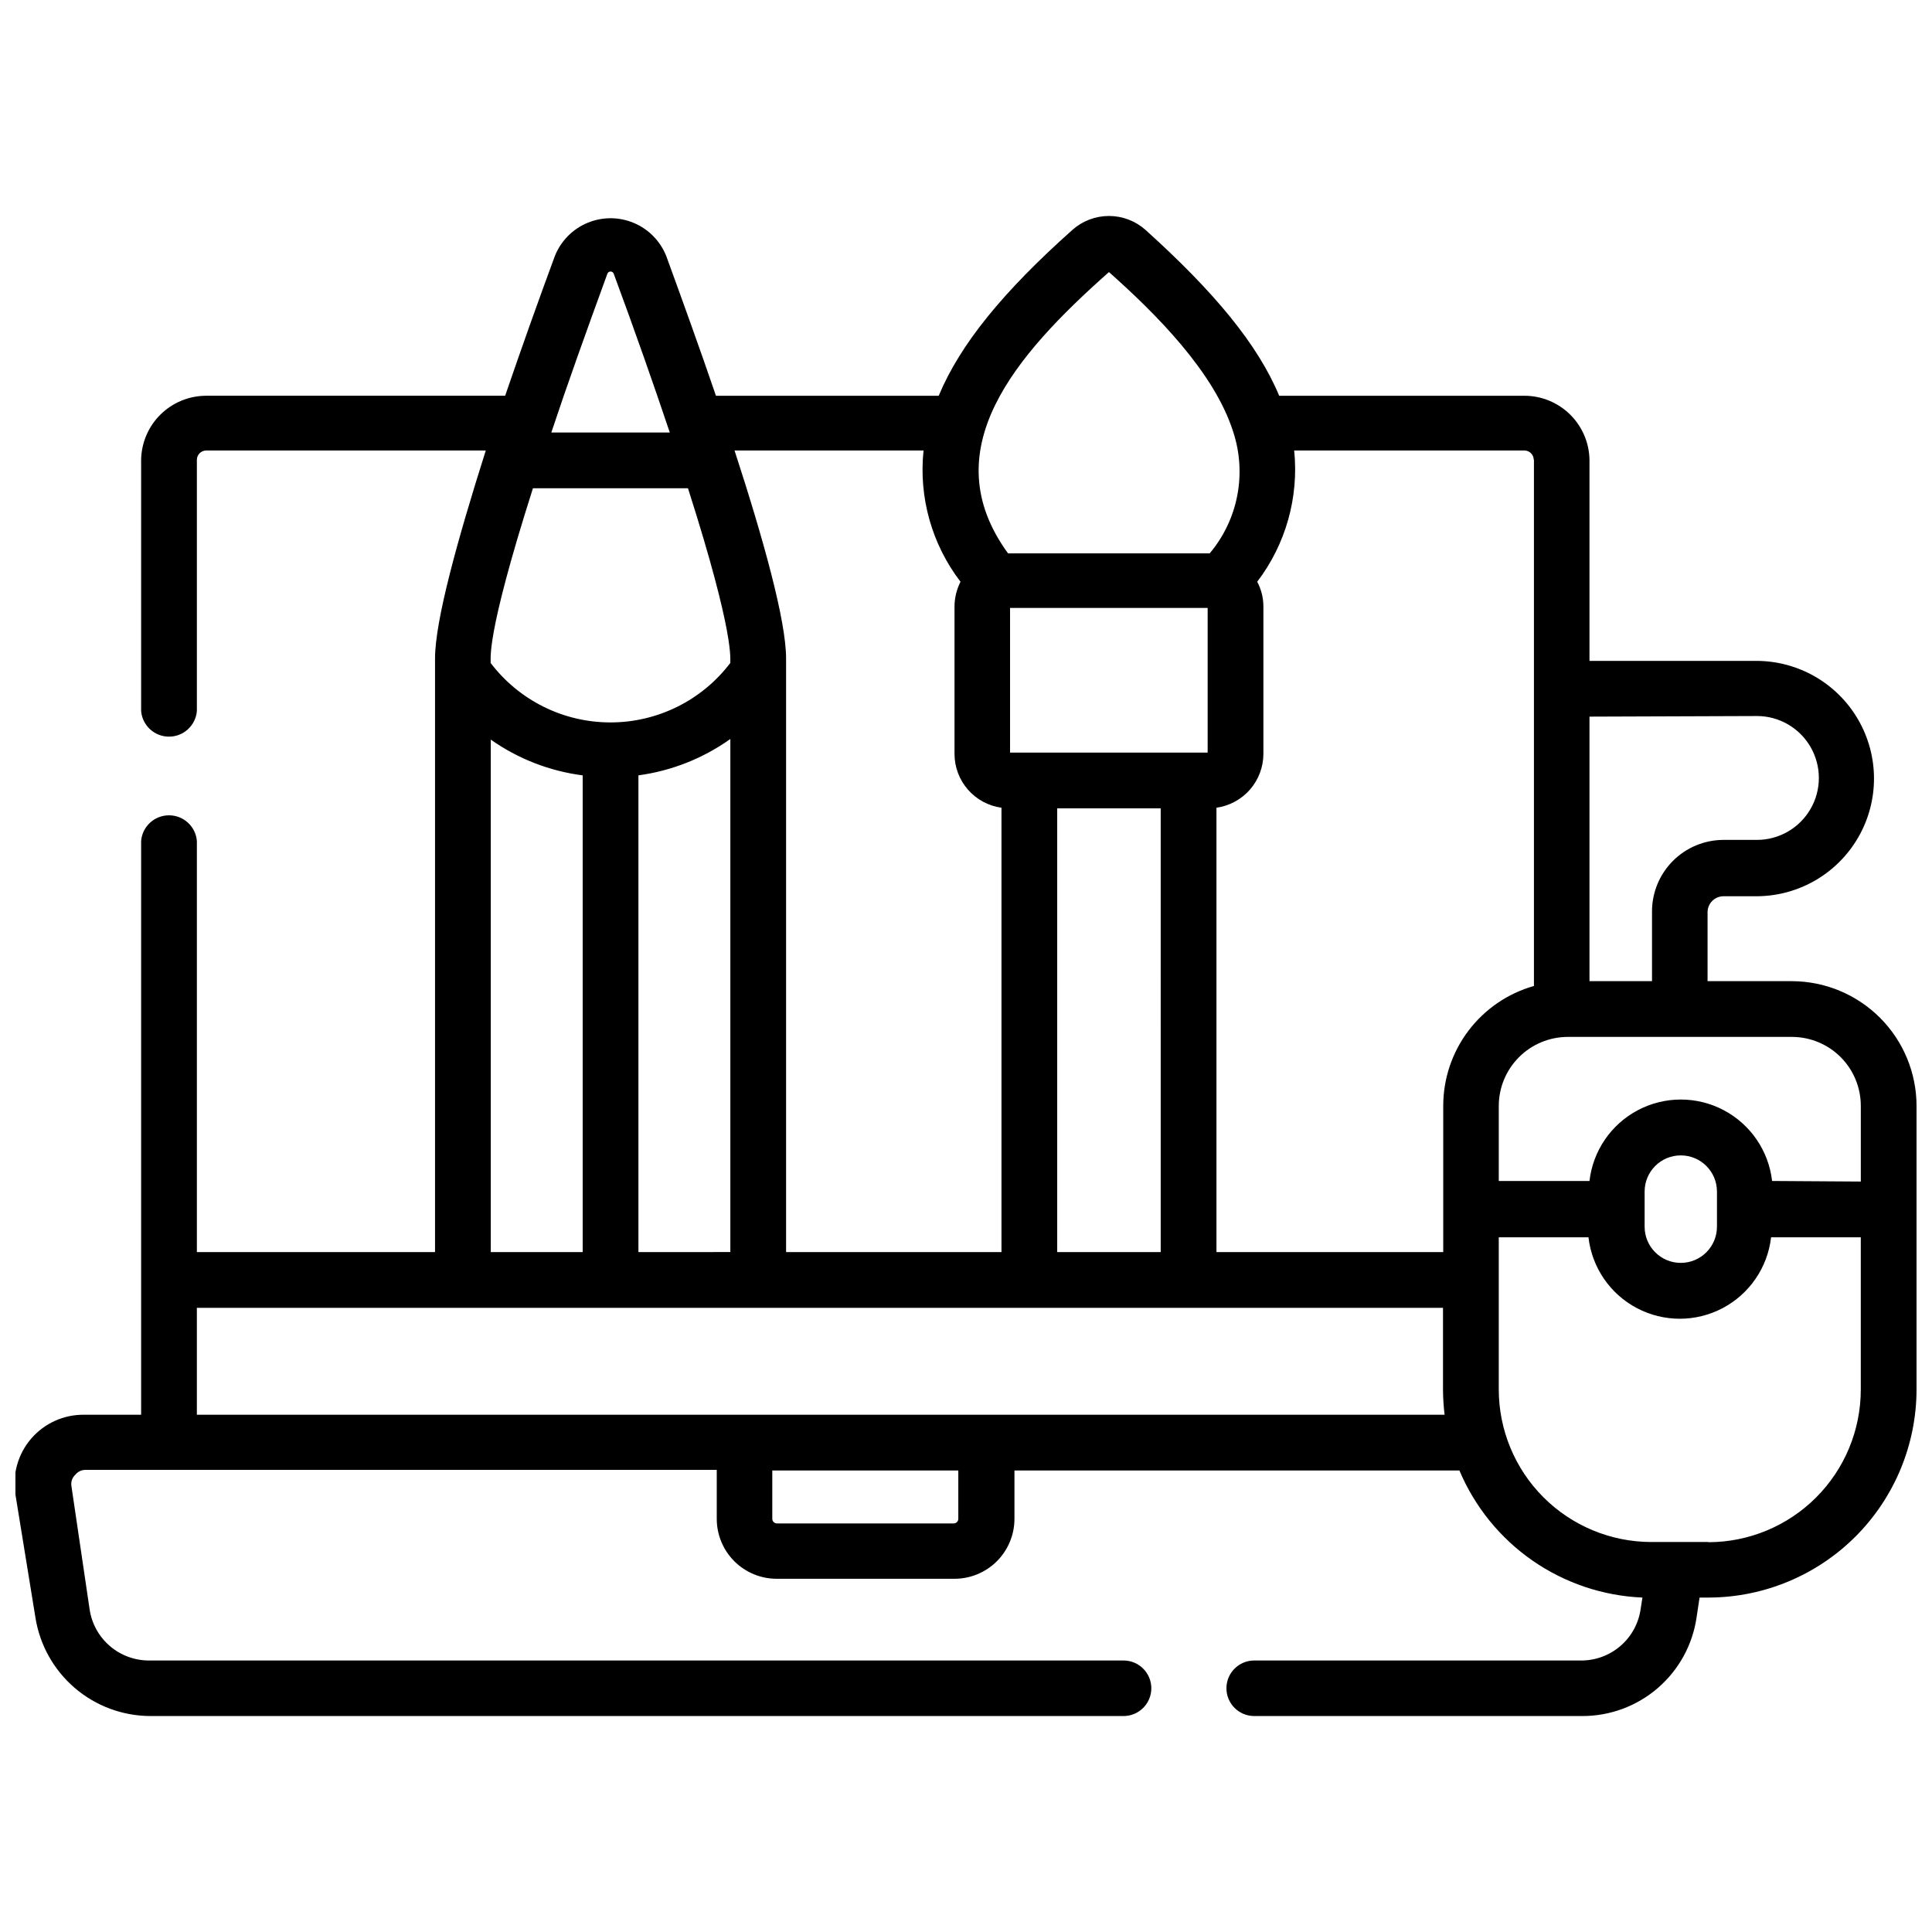 <?xml version="1.0" encoding="UTF-8"?>
<!-- Uploaded to: ICON Repo, www.iconrepo.com, Generator: ICON Repo Mixer Tools -->
<svg width="800px" height="800px" version="1.1" viewBox="144 144 512 512" xmlns="http://www.w3.org/2000/svg">
 <defs>
  <clipPath id="a">
   <path d="m148.09 201h503.81v398h-503.81z"/>
  </clipPath>
 </defs>
 <g clip-path="url(#a)">
  <path d="m618.92 404.02h-22.398v-18.32c0.027-2.301 1.883-4.156 4.184-4.184h8.738-0.004c11.145 0 21.438-5.945 27.008-15.594 5.574-9.648 5.574-21.539 0-31.188-5.57-9.648-15.863-15.594-27.008-15.594h-44.211v-53.32c-0.082-4.512-1.934-8.812-5.148-11.98-3.219-3.168-7.547-4.949-12.062-4.961h-65.02c-5.664-13.609-17.207-27.535-35.477-44-2.66-2.352-6.086-3.644-9.637-3.644-3.547 0-6.977 1.293-9.637 3.644-18.477 16.465-29.809 30.391-35.477 44h-59.035c-4.289-12.551-8.895-25.309-13.184-37.062l-0.004-0.004c-1.582-3.949-4.684-7.102-8.609-8.746-3.926-1.645-8.348-1.645-12.273 0-3.926 1.645-7.027 4.797-8.609 8.746-4.344 11.754-8.895 24.516-13.184 37.062h-79.422v0.004c-4.488 0.055-8.777 1.852-11.961 5.016-3.18 3.164-5.008 7.441-5.09 11.926v66.613c0.324 3.836 3.535 6.785 7.387 6.785 3.852 0 7.062-2.949 7.387-6.785v-66.613c0.027-1.332 1.102-2.406 2.434-2.434h74.129c-7.57 23.879-13.449 45.164-13.449 55.121v157.31h-63.113v-108.97c-0.324-3.836-3.535-6.785-7.387-6.785-3.852 0-7.062 2.949-7.387 6.785v152.07h-15.039c-5.398-0.086-10.559 2.227-14.086 6.316-3.527 4.09-5.059 9.535-4.18 14.863l5.293 32.562c1.145 7.25 4.832 13.859 10.398 18.641 5.57 4.781 12.656 7.43 19.996 7.465h257.97c4.062 0 7.359-3.297 7.359-7.359 0-4.066-3.297-7.359-7.359-7.359h-258.13c-3.844 0.039-7.574-1.32-10.496-3.82-2.922-2.504-4.836-5.981-5.387-9.789l-4.82-32.668c-0.164-1.105 0.234-2.219 1.059-2.969 0.645-0.801 1.621-1.27 2.648-1.27h167.32v12.973c0 4.215 1.672 8.254 4.652 11.234 2.977 2.977 7.019 4.652 11.23 4.652h47.125c4.215 0 8.254-1.676 11.234-4.652 2.977-2.981 4.652-7.019 4.652-11.234v-12.812h117.92c4.062 9.629 10.777 17.91 19.363 23.871 8.59 5.961 18.691 9.363 29.137 9.805l-0.477 3.07c-0.551 3.809-2.465 7.285-5.387 9.789-2.922 2.5-6.652 3.859-10.5 3.82h-86.516c-4.066 0-7.363 3.293-7.363 7.359 0 4.062 3.297 7.359 7.363 7.359h86.836c7.359 0.039 14.488-2.578 20.07-7.375 5.586-4.797 9.25-11.445 10.32-18.73l0.793-5.293h2.543c14.582-0.07 28.547-5.906 38.844-16.23 10.297-10.328 16.09-24.309 16.117-38.891v-75.188c-0.012-8.75-3.492-17.137-9.672-23.328-6.184-6.191-14.566-9.684-23.312-9.711zm-5.293 52.949h-0.004c-0.918-7.992-5.719-15.012-12.832-18.766-7.113-3.754-15.617-3.754-22.73 0-7.113 3.754-11.914 10.773-12.832 18.766h-24.039v-19.91c0.012-4.832 1.934-9.461 5.348-12.883 3.41-3.422 8.035-5.356 12.867-5.383h59.516c4.832 0.012 9.465 1.941 12.883 5.367 3.414 3.426 5.328 8.062 5.328 12.898v20.066zm-14.613 2.648v9.477h-0.004c0 5.293-4.293 9.582-9.586 9.582s-9.582-4.289-9.582-9.582v-9.32c0-5.293 4.289-9.582 9.582-9.582s9.586 4.289 9.586 9.582zm10.59-125.86-0.004-0.004c5.863 0 11.281 3.129 14.215 8.207 2.934 5.082 2.934 11.336 0 16.414-2.934 5.082-8.352 8.207-14.215 8.207h-8.895c-5.019 0.016-9.828 2.019-13.371 5.574-3.543 3.551-5.535 8.363-5.535 13.383v18.48h-16.57v-70.105zm-59.094-67.938v139.47c-6.918 1.961-13.012 6.121-17.348 11.855-4.34 5.734-6.688 12.723-6.691 19.914v38.758h-60.098v-117.76c3.438-0.484 6.59-2.188 8.875-4.805 2.281-2.613 3.551-5.965 3.566-9.438v-39.023c0.012-2.309-0.555-4.582-1.641-6.621 7.566-9.93 11.066-22.367 9.797-34.785h61.047c1.336 0.027 2.41 1.102 2.438 2.434zm-126.34 210v-117.6h27.426l0.004 117.6zm39.871-170.71v38.336h-52.367v-38.336zm-26.156-89.008c12.391 11.012 27.902 26.473 32.934 42.359 3.637 11.09 1.273 23.27-6.246 32.195h-53.426c-19.91-27.27 1.695-52.367 26.738-74.555zm-49.137 47.285c-1.305 12.422 2.199 24.871 9.797 34.785-1.047 2.051-1.594 4.32-1.59 6.621v39.023c0.008 3.477 1.27 6.832 3.559 9.449 2.285 2.617 5.441 4.32 8.887 4.793v117.76h-57.082v-157.31c0-9.953-5.879-31.238-13.66-55.121zm-75.559 212.43v-126.34c8.781-1.188 17.141-4.496 24.359-9.637v135.97zm-27.957-202.42h41.09c12.707 39.766 11.066 45.43 11.227 46.277-7.539 9.941-19.297 15.777-31.77 15.777-12.477 0-24.234-5.836-31.77-15.777 0.211-1.113-1.645-5.879 11.223-46.277zm19.699-56.762c0.098-0.402 0.457-0.684 0.871-0.684 0.414 0 0.777 0.281 0.875 0.684 5.664 15.301 10.59 29.387 14.824 41.988h-31.398c4.184-12.602 9.16-26.473 14.824-41.988zm-30.871 123.37c7.227 5.094 15.59 8.344 24.355 9.477v126.34h-24.355zm123.9 206.5c0 0.324-0.129 0.633-0.359 0.863-0.227 0.227-0.535 0.355-0.859 0.355h-46.859c-0.672 0-1.219-0.547-1.219-1.219v-12.812h49.297zm-201.79-27.586v-28.328h330.24v21.656c0.012 2.231 0.152 4.457 0.422 6.672zm400.56 33.727-15.145 0.004c-10.719-0.016-20.996-4.285-28.57-11.867-7.574-7.586-11.828-17.867-11.828-28.586v-40.297h23.773c0.918 7.992 5.719 15.012 12.832 18.766 7.113 3.754 15.621 3.754 22.73 0 7.113-3.754 11.914-10.773 12.832-18.766h23.773v40.348c0 10.719-4.254 21-11.828 28.586-7.574 7.586-17.852 11.852-28.57 11.867z"/>
 </g>
</svg>